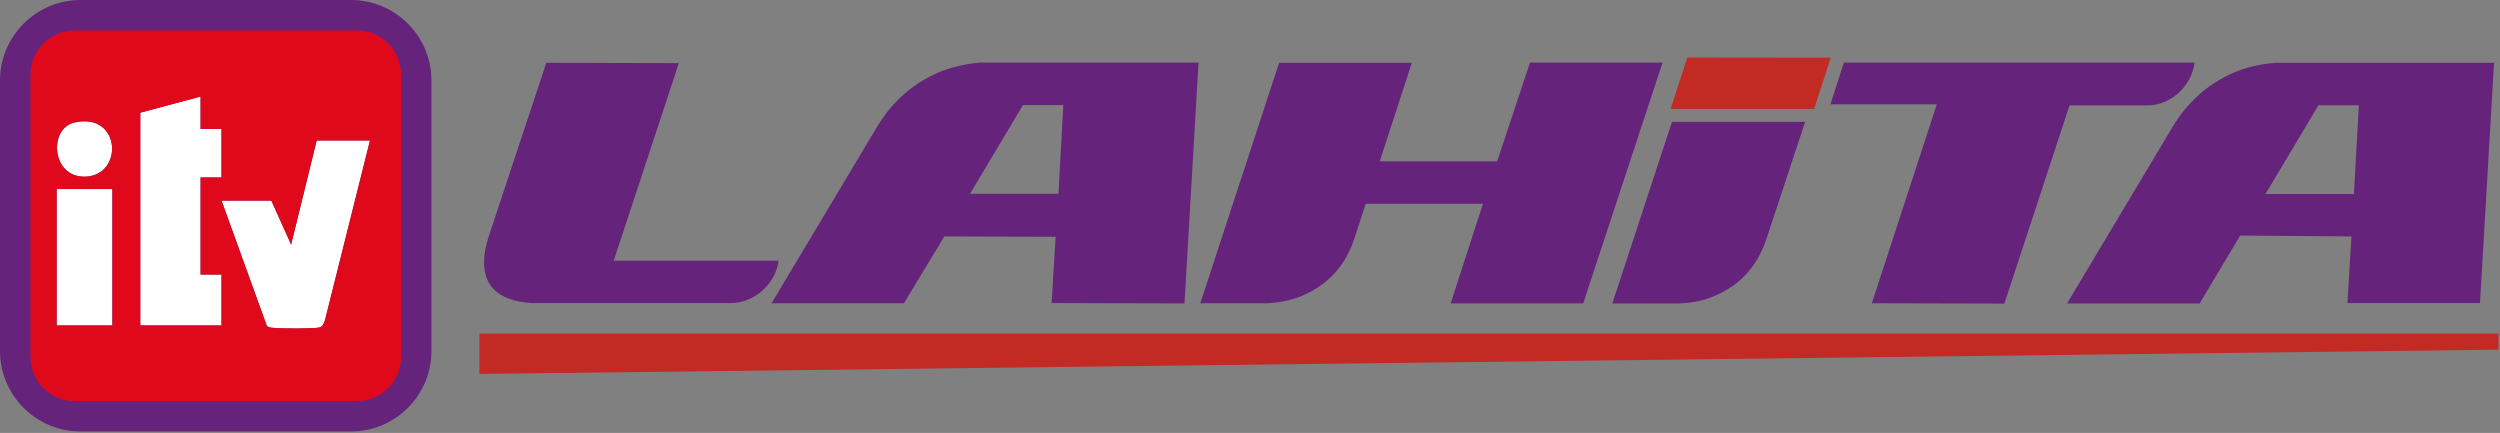 <svg xmlns="http://www.w3.org/2000/svg" width="358" height="62" viewBox="0 0 358 62" fill="none"><rect x="0" y="0" width="358" height="62" fill="#808080" stroke="none"/><path d="M241.623 8.238L239.234 15.597H259.774L262.163 8.263L241.623 8.238Z" fill="#C22A23"></path><path d="M238.078 8.966L226.714 43.451H207.733L212.358 29.185H195.564L193.955 34.133C192.673 38.026 190.209 40.739 186.589 42.296C185.106 42.949 183.421 43.326 181.536 43.426H171.881L183.17 8.991H202.176L197.576 23.107H214.395L219.096 8.966H238.103H238.078Z" fill="#65237B"></path><path d="M111.492 37.273C111.115 40.639 108.023 43.401 104.654 43.401H76.219C71.166 43.1 68.878 40.764 69.381 36.469C69.481 35.716 69.657 34.887 69.934 34.008L78.231 8.992L97.212 9.042L87.885 37.323H111.492V37.273Z" fill="#65237B"></path><path d="M314.255 8.966C313.878 12.307 310.836 15.12 307.492 15.095H296.354L287.027 43.476L268.046 43.426L277.348 14.944H262.112L264.048 8.966H314.23H314.255Z" fill="#65237B"></path><path fill-rule="evenodd" clip-rule="evenodd" d="M138.921 27.728L146.489 15.044H152.271L151.567 27.753H138.921V27.728ZM150.637 43.401L169.619 43.451L171.63 8.966H140.405C138.544 9.117 136.734 9.494 135.025 10.122C131.002 11.679 127.834 14.392 125.521 18.285L110.487 43.426H129.443L135.226 33.857L151.165 33.907L150.587 43.451L150.637 43.401Z" fill="#65237B"></path><path fill-rule="evenodd" clip-rule="evenodd" d="M324.437 27.754L332.004 15.07H337.787L337.083 27.779H324.437V27.754ZM336.153 43.401H355.134L357.146 8.992H325.945C324.085 9.117 322.275 9.494 320.565 10.122C316.543 11.679 313.375 14.392 311.062 18.26L296.002 43.452H314.984L320.792 33.731L336.731 33.857L336.153 43.376V43.401Z" fill="#65237B"></path><path fill-rule="evenodd" clip-rule="evenodd" d="M239.41 17.506L230.887 43.452H240.541C242.402 43.376 244.086 43 245.594 42.346C249.24 40.789 251.679 38.077 252.961 34.184L258.492 17.456H239.435L239.41 17.506Z" fill="#65237B"></path><path d="M68.652 47.772V53.548L357.071 50.082H357.775V47.772H68.652Z" fill="#C22A23"></path><path d="M50.239 0H11.548C5.17 0 0 5.17 0 11.548V50.239C0 56.617 5.17 61.787 11.548 61.787H50.239C56.617 61.787 61.787 56.617 61.787 50.239V11.548C61.787 5.17 56.617 0 50.239 0Z" fill="#65237B"></path><path d="M28.724 25.411V39.316H31.718V46.607H20.087V16.137L28.724 13.822V18.466H31.718V25.411H28.724Z" fill="white"></path><path d="M16.094 27.074H8.109V46.606H16.094V27.074Z" fill="white"></path><path d="M12.213 25.299C7.347 25.452 6.904 18.382 10.674 17.536C17.342 16.025 17.758 25.133 12.213 25.299Z" fill="white"></path><path d="M52.984 20.115L46.579 45.692C46.454 46.135 46.302 46.718 45.789 46.884C45.151 47.092 40.091 47.064 39.176 46.953C38.816 46.912 38.441 46.953 38.192 46.62L31.718 28.724H38.857L41.685 35.017L45.345 20.115H52.984Z" fill="white"></path><path d="M51.098 4.353H10.702C7.195 4.353 4.367 7.195 4.367 10.688V51.099C4.367 54.592 7.195 57.434 10.702 57.434H51.098C54.606 57.434 57.434 54.592 57.434 51.099V10.688C57.434 7.195 54.606 4.353 51.098 4.353ZM45.789 46.884C45.151 47.092 40.091 47.065 39.176 46.954C38.816 46.912 38.442 46.954 38.192 46.621L31.718 28.724H38.858L41.685 35.018L45.345 20.115H52.984L46.579 45.692C46.454 46.136 46.302 46.718 45.789 46.884ZM31.718 39.315V46.607H20.087V16.136L28.724 13.821V18.465H31.718V25.411H28.724V39.315H31.718ZM12.213 25.3C7.347 25.452 6.904 18.382 10.674 17.537C17.342 16.026 17.758 25.133 12.213 25.3ZM8.11 27.074H16.095V46.607H8.11V27.074Z" fill="#E0091B"></path></svg>